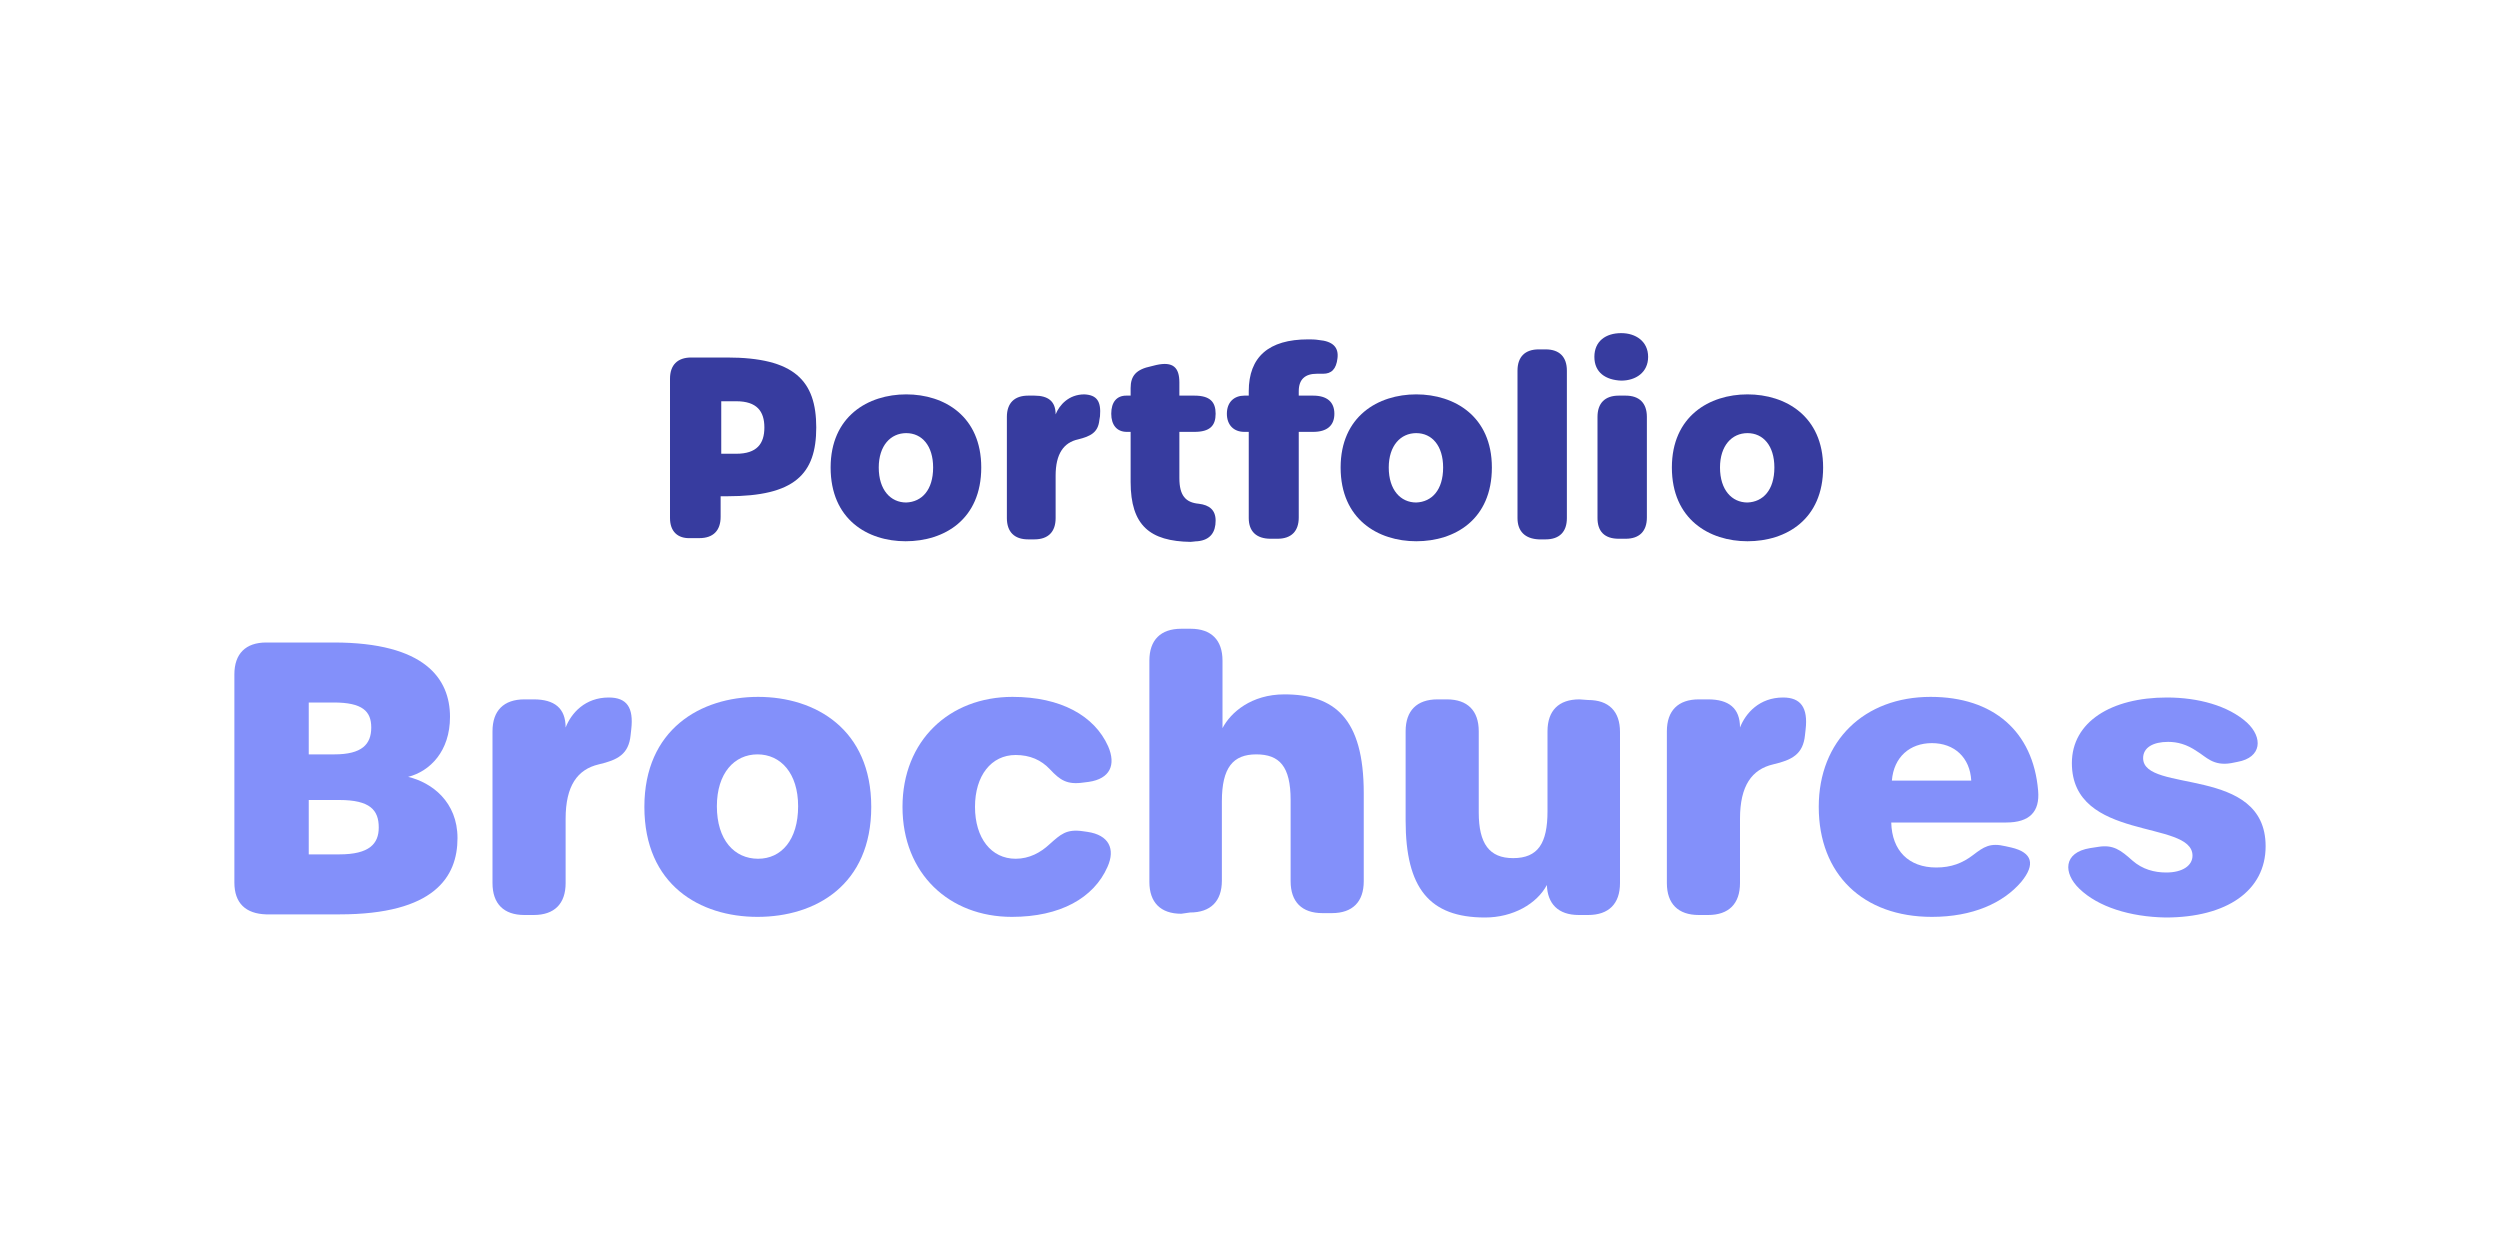 <?xml version="1.0" encoding="utf-8"?>
<!-- Generator: Adobe Illustrator 27.1.1, SVG Export Plug-In . SVG Version: 6.00 Build 0)  -->
<svg version="1.1" id="Calque_1" xmlns="http://www.w3.org/2000/svg" xmlns:xlink="http://www.w3.org/1999/xlink" x="0px" y="0px"
	 viewBox="0 0 400 200" style="enable-background:new 0 0 400 200;" xml:space="preserve">
<style type="text/css">
	.st0{fill:#3F2DF3;}
	.st1{fill:#FCEE21;}
	.st2{fill:#2DF3A2;}
	.st3{fill:#373C9F;}
	.st4{fill:#8390FA;}
</style>
<rect x="1668.5" y="-660.5" class="st0" width="400" height="200"/>
<g>
	<path class="st1" d="M1776.7-581.3h-5.3v12.6h-8.5v-35.1h13.9c8.6,0,12.9,4.9,12.9,11.3C1789.6-586.7,1785.6-581.3,1776.7-581.3z
		 M1776-588.1c3.4,0,4.9-1.7,4.9-4.4s-1.5-4.4-4.9-4.4h-4.7v8.8L1776-588.1L1776-588.1z"/>
	<path class="st1" d="M1806.7-568.3c-8.2,0-14.4-5.5-14.4-14.4s6.3-14.4,14.5-14.4s14.5,5.5,14.5,14.4
		C1821.3-573.8,1814.9-568.3,1806.7-568.3z M1806.7-575.7c3.1,0,5.9-2.2,5.9-7s-2.8-7-5.8-7c-3.1,0-5.8,2.2-5.8,7
		C1801-578,1803.6-575.7,1806.7-575.7z"/>
	<path class="st1" d="M1834.4-568.7h-8.5v-27.9h8.5v4.7c2-3,5-5,8.8-5v9.1h-2.4c-4,0-6.4,1.4-6.4,6.2V-568.7z"/>
	<path class="st1" d="M1848.6-589.5h-3.4v-7.1h3.4v-6.8h8.6v6.8h5.6v7.1h-5.6v11.2c0,1.6,0.7,2.4,2.6,2.4h3.1v7.3h-4.4
		c-5.8,0-9.9-2.5-9.9-9.7L1848.6-589.5L1848.6-589.5z"/>
	<path class="st1" d="M1868.4-589.5h-3.1v-7.1h3.1v-0.8c0-7.3,4.5-10.9,13-10.5v7.3c-3.3-0.2-4.5,0.8-4.5,3.8v0.2h4.6v7.1h-4.6v20.8
		h-8.6L1868.4-589.5L1868.4-589.5z"/>
	<path class="st1" d="M1898.2-568.3c-8.2,0-14.4-5.5-14.4-14.4s6.3-14.4,14.5-14.4s14.5,5.5,14.5,14.4
		C1912.8-573.8,1906.4-568.3,1898.2-568.3z M1898.2-575.7c3.1,0,5.9-2.2,5.9-7s-2.8-7-5.8-7c-3.1,0-5.8,2.2-5.8,7
		C1892.5-578,1895.1-575.7,1898.2-575.7z"/>
	<path class="st1" d="M1917.4-605.7h8.5v37h-8.5V-605.7z"/>
	<path class="st1" d="M1931.3-604.1c0-2.6,2.1-4.6,5.1-4.6s5.1,2,5.1,4.6s-2.1,4.6-5.1,4.6S1931.3-601.6,1931.3-604.1z
		 M1932.1-596.6h8.5v27.9h-8.5V-596.6z"/>
	<path class="st1" d="M1959.6-568.3c-8.2,0-14.4-5.5-14.4-14.4s6.3-14.4,14.5-14.4s14.5,5.5,14.5,14.4S1967.8-568.3,1959.6-568.3z
		 M1959.6-575.7c3.1,0,5.9-2.2,5.9-7s-2.8-7-5.8-7c-3.1,0-5.8,2.2-5.8,7C1953.9-578,1956.5-575.7,1959.6-575.7z"/>
	<path class="st2" d="M1762.8-563h8.5v37h-8.5V-563z"/>
	<path class="st2" d="M1790.3-525.6c-8.2,0-14.4-5.5-14.4-14.4s6.3-14.4,14.5-14.4s14.5,5.5,14.5,14.4S1798.5-525.6,1790.3-525.6z
		 M1790.3-533c3.1,0,5.9-2.3,5.9-7c0-4.8-2.8-7-5.8-7c-3.1,0-5.8,2.2-5.8,7S1787.2-533,1790.3-533z"/>
	<path class="st2" d="M1820-554.3c4.1,0,7.1,1.9,8.6,4.4v-4h8.5v27.9c0,7.5-4.3,13.8-14,13.8c-8.3,0-13.7-4.2-14.5-10.9h8.5
		c0.6,2.1,2.7,3.5,5.6,3.5c3.2,0,5.8-1.7,5.8-6.4v-4c-1.6,2.5-4.5,4.4-8.6,4.4c-6.9,0-12.3-5.6-12.3-14.4S1813.2-554.3,1820-554.3z
		 M1822.5-546.8c-3.2,0-6.1,2.4-6.1,6.9s2.9,7,6.1,7s6.1-2.5,6.1-6.9S1825.8-546.8,1822.5-546.8z"/>
	<path class="st2" d="M1856-525.6c-8.2,0-14.4-5.5-14.4-14.4s6.3-14.4,14.5-14.4s14.5,5.5,14.5,14.4S1864.2-525.6,1856-525.6z
		 M1856-533c3.1,0,5.9-2.3,5.9-7c0-4.8-2.8-7-5.8-7c-3.1,0-5.8,2.2-5.8,7C1850.3-535.2,1853-533,1856-533z"/>
	<path class="st2" d="M1886.5-525.6c-7.5,0-12.5-4.2-12.9-9.6h8.5c0.2,2,2,3.2,4.3,3.2c2.2,0,3.4-1,3.4-2.2
		c0-4.5-15.2-1.2-15.2-11.5c0-4.8,4.1-8.7,11.4-8.7c7.2,0,11.2,4,11.8,9.5h-7.9c-0.2-1.9-1.7-3.2-4.1-3.2c-2,0-3.1,0.8-3.1,2.2
		c0,4.5,15.1,1.3,15.3,11.7C1897.9-529.2,1893.5-525.6,1886.5-525.6z"/>
</g>
<g>
	<path class="st3" d="M107.2,82.9V60.6c0-2.2,1.2-3.4,3.4-3.4h5.7c10.8,0,14.3,3.7,14.3,11.2s-3.5,11-14.2,11h-1.1v3.3
		c0,2.2-1.2,3.4-3.4,3.4h-1.4C108.4,86.2,107.2,85,107.2,82.9z M122.3,68.4c0-2.6-1.2-4.2-4.5-4.2h-2.4v8.4h2.4
		C121.1,72.6,122.3,71,122.3,68.4z"/>
	<path class="st3" d="M132.9,74.8c0-8.2,6-11.7,12.1-11.7S157,66.6,157,74.8c0,8.3-5.9,11.8-12.1,11.8
		C138.8,86.6,132.9,83.1,132.9,74.8z M149.3,74.8c0-3.5-1.8-5.5-4.3-5.5c-2.5,0-4.4,2-4.4,5.5c0,3.6,1.9,5.6,4.4,5.6
		C147.5,80.3,149.3,78.4,149.3,74.8z"/>
	<path class="st3" d="M176,66.6l-0.1,0.6c-0.2,2-1.4,2.6-3.4,3.1c-2.3,0.5-3.6,2.3-3.6,5.8v6.8c0,2.2-1.2,3.4-3.4,3.4h-1
		c-2.2,0-3.4-1.2-3.4-3.4V66.7c0-2.2,1.2-3.4,3.4-3.4h1c2.2,0,3.4,0.9,3.4,3c0.6-1.5,2.1-3.2,4.6-3.2
		C175.5,63.2,176.2,64.2,176,66.6z"/>
	<path class="st3" d="M180.9,77.1v-8h-0.6c-1.6,0-2.5-1.1-2.5-2.9c0-1.9,0.9-2.9,2.4-2.9h0.7v-1.2c0-2,0.9-3,3.3-3.5l0.8-0.2
		c2.7-0.6,3.7,0.4,3.7,2.8v2.1h2.4c2.5,0,3.4,1,3.4,2.9c0,1.9-0.9,2.9-3.4,2.9h-2.4v7.4c0,2.8,1,3.9,3.1,4.1c1.7,0.2,2.7,1,2.7,2.7
		c0,1.8-0.8,3.1-2.9,3.3c-0.4,0-0.8,0.1-1.1,0.1C184,86.6,180.9,84.1,180.9,77.1z"/>
	<path class="st3" d="M199.8,82.9V69.1h-0.7c-1.7,0-2.8-1.1-2.8-2.9c0-1.9,1.2-2.9,2.8-2.9h0.7v-0.7c0-5.5,3.2-8.3,9.5-8.3
		c0.5,0,1.1,0,1.7,0.1c2.3,0.2,3.2,1.2,3,2.9c-0.2,1.8-1,2.5-2.3,2.5c-0.4,0-0.7,0-1,0c-1.9,0-2.9,0.9-2.9,2.8v0.7h2.3
		c2.2,0,3.4,1,3.4,2.9c0,1.9-1.2,2.9-3.4,2.9h-2.3v13.7c0,2.2-1.2,3.4-3.4,3.4h-1.1C201,86.2,199.8,85,199.8,82.9z"/>
	<path class="st3" d="M214.5,74.8c0-8.2,6-11.7,12.1-11.7s12.1,3.5,12.1,11.7c0,8.3-5.9,11.8-12.1,11.8
		C220.5,86.6,214.5,83.1,214.5,74.8z M230.9,74.8c0-3.5-1.8-5.5-4.3-5.5c-2.5,0-4.4,2-4.4,5.5c0,3.6,1.9,5.6,4.4,5.6
		C229.1,80.3,230.9,78.4,230.9,74.8z"/>
	<path class="st3" d="M242.8,82.9V59.3c0-2.2,1.2-3.4,3.4-3.4h1.1c2.2,0,3.4,1.2,3.4,3.4v23.6c0,2.2-1.2,3.4-3.4,3.4h-1.1
		C244,86.2,242.8,85,242.8,82.9z"/>
	<path class="st3" d="M255.1,57.1c0-2.5,1.8-3.8,4.3-3.8c2.3,0,4.3,1.3,4.3,3.8c0,2.5-2,3.8-4.3,3.8
		C256.9,60.8,255.1,59.6,255.1,57.1z M255.6,82.9V66.7c0-2.2,1.2-3.4,3.4-3.4h1.1c2.2,0,3.4,1.2,3.4,3.4v16.1c0,2.2-1.2,3.4-3.4,3.4
		h-1.1C256.7,86.2,255.6,85,255.6,82.9z"/>
	<path class="st3" d="M267.5,74.8c0-8.2,6-11.7,12.1-11.7s12.1,3.5,12.1,11.7c0,8.3-5.9,11.8-12.1,11.8
		C273.5,86.6,267.5,83.1,267.5,74.8z M283.9,74.8c0-3.5-1.8-5.5-4.3-5.5c-2.5,0-4.4,2-4.4,5.5c0,3.6,1.9,5.6,4.4,5.6
		C282.1,80.3,283.9,78.4,283.9,74.8z"/>
	<path class="st4" d="M37.5,141.2v-33.3c0-3.3,1.8-5.1,5.1-5.1h10.8c14.6,0,18.6,5.8,18.6,11.9c0,5.5-3.2,8.7-6.7,9.6
		c3.8,0.9,7.9,4,7.9,9.8c0,6.2-3.7,12.2-18.9,12.2H42.6C39.3,146.2,37.5,144.5,37.5,141.2z M53.5,120.7c4.4,0,5.9-1.6,5.9-4.3
		c0-2.6-1.4-4-6-4h-4v8.3L53.5,120.7L53.5,120.7z M60.6,132.4c0-2.8-1.4-4.4-6.3-4.4h-4.9v8.7h4.9C59.1,136.7,60.6,135,60.6,132.4z"
		/>
	<path class="st4" d="M101,116.7l-0.1,0.9c-0.3,3.1-2.1,4-5.1,4.7c-3.4,0.8-5.3,3.4-5.3,8.7v10.3c0,3.3-1.8,5.1-5.1,5.1h-1.5
		c-3.3,0-5.1-1.8-5.1-5.1V117c0-3.3,1.8-5.1,5.1-5.1h1.5c3.3,0,5.1,1.4,5.1,4.5c0.9-2.3,3.1-4.8,6.9-4.8
		C100.3,111.6,101.4,113.2,101,116.7z"/>
	<path class="st4" d="M103.1,129.1c0-12.4,9-17.6,18.2-17.6s18.1,5.2,18.1,17.6c0,12.5-8.9,17.6-18.2,17.6
		C112,146.7,103.1,141.6,103.1,129.1z M127.7,129c0-5.3-2.8-8.3-6.5-8.3c-3.7,0-6.5,3-6.5,8.3c0,5.4,2.8,8.4,6.6,8.4
		C125,137.4,127.7,134.4,127.7,129z"/>
	<path class="st4" d="M144.4,129.1c0-10.6,7.5-17.6,17.6-17.6c7.7,0,13.1,3,15.3,7.9c1.3,3,0.3,5.2-3.1,5.7l-0.8,0.1
		c-2.7,0.4-3.8-0.4-5.4-2.1c-1.4-1.5-3.2-2.3-5.5-2.3c-3.9,0-6.5,3.3-6.5,8.3c0,5,2.6,8.3,6.5,8.3c2.2,0,4-1,5.4-2.3
		c1.8-1.6,2.7-2.5,5.4-2.1l0.7,0.1c3.4,0.5,4.5,2.7,3.2,5.6c-2.2,5-7.6,8-15.3,8C151.9,146.7,144.4,139.8,144.4,129.1z"/>
	<path class="st4" d="M189,146.2c-3.3,0-5.1-1.8-5.1-5.1v-35.4c0-3.3,1.8-5.1,5.1-5.1h1.5c3.3,0,5.1,1.8,5.1,5.1v10.8
		c1.3-2.5,4.6-5.4,9.9-5.4c8,0,12.7,3.8,12.7,15.8v14.1c0,3.3-1.8,5.1-5.1,5.1h-1.5c-3.3,0-5.1-1.8-5.1-5.1v-13
		c0-5.4-1.8-7.3-5.5-7.3c-3.7,0-5.5,2.1-5.5,7.5v12.7c0,3.3-1.8,5.1-5.1,5.1L189,146.2L189,146.2z"/>
	<path class="st4" d="M254.1,112c3.3,0,5.1,1.8,5.1,5.1v24.2c0,3.3-1.8,5.1-5.1,5.1h-1.5c-3.3,0-5-1.8-5.1-4.8
		c-1.6,3-5.4,5.2-9.9,5.2c-8.9,0-12.7-4.7-12.7-15.5V117c0-3.3,1.8-5.1,5.1-5.1h1.5c3.3,0,5.1,1.8,5.1,5.1v13c0,5,1.7,7.3,5.5,7.3
		c4,0,5.5-2.4,5.5-7.5V117c0-3.3,1.8-5.1,5.1-5.1L254.1,112L254.1,112z"/>
	<path class="st4" d="M288.9,116.7l-0.1,0.9c-0.3,3.1-2.1,4-5.1,4.7c-3.4,0.8-5.3,3.4-5.3,8.7v10.3c0,3.3-1.8,5.1-5.1,5.1h-1.5
		c-3.3,0-5.1-1.8-5.1-5.1V117c0-3.3,1.8-5.1,5.1-5.1h1.5c3.3,0,5.1,1.4,5.1,4.5c0.9-2.3,3.1-4.8,6.9-4.8
		C288.1,111.6,289.3,113.2,288.9,116.7z"/>
	<path class="st4" d="M309.1,146.7c-11,0-18.1-6.8-18.1-17.6c0-10.6,7.3-17.6,17.9-17.6c10,0,16.4,5.5,17.2,15
		c0.3,3.4-1.4,5.1-5.1,5.1h-18.4c0.1,4.5,2.8,7.2,7.2,7.2c2.4,0,4.2-0.7,5.9-2c1.7-1.3,2.7-2,5.2-1.4l0.9,0.2
		c3.4,0.8,3.9,2.7,1.6,5.5C320.5,144.5,315.6,146.7,309.1,146.7L309.1,146.7z M309.1,118.9c-3.5,0-6.1,2.2-6.4,6h12.7
		C315.2,121.2,312.7,118.9,309.1,118.9z"/>
	<path class="st4" d="M332.7,142.2c-2.6-2.5-2.6-5.8,1.7-6.5l1.3-0.2c2.4-0.4,3.6,0.5,5.5,2.2c1.6,1.4,3.5,1.9,5.4,1.9
		c2.6,0,4.2-1.1,4.2-2.7c0-5.8-19.3-2.2-19.3-14.8c0-6.6,6.3-10.5,15.2-10.5c5,0,9.8,1.3,12.8,4c2.6,2.4,2.4,5.6-1.5,6.3l-1,0.2
		c-2.9,0.5-4-1-5.5-1.9c-1.6-1.1-3.1-1.5-4.6-1.5c-2.4,0-4,0.9-4,2.6c0,5.7,19.6,1.1,19.6,14.1c0,7.1-6.2,11.4-16,11.4
		C340.8,146.7,335.7,145.1,332.7,142.2z"/>
</g>
</svg>
